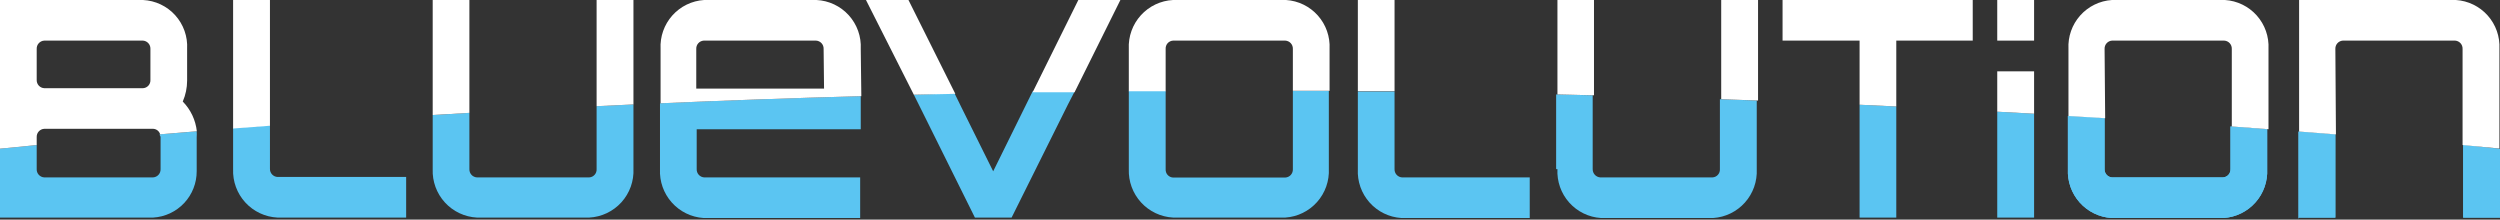 <?xml version="1.0" encoding="UTF-8"?> <svg xmlns="http://www.w3.org/2000/svg" width="740" height="65" viewBox="0 0 740 65" fill="none"><rect x="0" y="0" width="740" height="65" fill="#333333" stroke="none"/><path d="M591.184 64.403H602.09V33.661L591.184 33.06V64.403Z" fill="#5BC5F2"></path><path d="M0 64.404H45.34C48.837 64.195 52.121 62.655 54.517 60.099C56.913 57.544 58.238 54.167 58.221 50.664C58.221 50.407 58.221 50.192 58.221 49.934V40.574C58.263 40.003 58.263 39.429 58.221 38.857L47.23 39.759C47.23 40.059 47.53 40.274 47.53 40.574V50.063C47.553 50.682 47.333 51.286 46.915 51.744C46.497 52.202 45.916 52.477 45.297 52.511H13.095C12.477 52.477 11.896 52.202 11.478 51.744C11.06 51.286 10.839 50.682 10.863 50.063V42.936L0 44.009V64.404Z" fill="#5BC5F2"></path><path d="M461.003 50.063C460.814 53.684 462.061 57.234 464.472 59.943C466.883 62.651 470.265 64.3 473.883 64.532H507.116C510.73 64.289 514.105 62.637 516.514 59.931C518.923 57.225 520.173 53.682 519.997 50.063V29.755L509.091 29.368V50.063C509.108 50.368 509.065 50.673 508.965 50.961C508.864 51.249 508.707 51.514 508.504 51.741C508.301 51.969 508.054 52.154 507.779 52.286C507.504 52.418 507.206 52.494 506.901 52.511H473.669C473.054 52.467 472.479 52.188 472.064 51.733C471.648 51.277 471.423 50.679 471.436 50.063V28.209L460.616 27.951V50.063H461.003Z" fill="#5BC5F2"></path><path d="M550.438 64.404H561.301V31.515L550.438 31V64.404Z" fill="#5BC5F2"></path><path d="M128.078 50.063C127.937 53.695 129.233 57.236 131.684 59.92C134.134 62.604 137.544 64.215 141.173 64.404H174.406C178.058 64.215 181.488 62.586 183.942 59.874C186.397 57.162 187.676 53.588 187.501 49.934V30.914L176.595 31.429V50.063C176.613 50.368 176.57 50.673 176.469 50.961C176.368 51.249 176.212 51.514 176.008 51.741C175.805 51.969 175.559 52.154 175.284 52.286C175.009 52.418 174.71 52.494 174.406 52.511H141.173C140.554 52.477 139.973 52.202 139.556 51.744C139.138 51.286 138.917 50.682 138.94 50.063V33.404L128.078 34.048V50.063Z" fill="#5BC5F2"></path><path d="M288.572 64.404H299.435L316.094 30.957L318.112 27.05H305.661L303.643 31.128L293.982 50.707L284.665 31.944L282.561 27.651L270.496 28.037L272.643 32.331L288.572 64.404Z" fill="#5BC5F2"></path><path d="M195.358 50.063C195.181 53.681 196.432 57.225 198.841 59.931C201.25 62.637 204.624 64.289 208.239 64.532H254.61V52.51H208.411C207.8 52.466 207.23 52.186 206.821 51.729C206.412 51.273 206.197 50.675 206.221 50.063V38.255H254.782V28.466C234.129 29.024 214.25 29.754 195.358 30.57V50.063Z" fill="#5BC5F2"></path><path d="M334.127 50.063C333.998 53.692 335.297 57.227 337.746 59.908C340.194 62.59 343.597 64.204 347.222 64.404H380.455C384.069 64.16 387.444 62.508 389.853 59.802C392.262 57.096 393.512 53.553 393.336 49.934V26.921H382.687V50.106C382.711 50.725 382.49 51.329 382.072 51.787C381.655 52.245 381.074 52.52 380.455 52.553H347.222C346.918 52.537 346.619 52.461 346.344 52.328C346.069 52.197 345.823 52.011 345.62 51.784C345.416 51.557 345.26 51.291 345.159 51.004C345.058 50.716 345.015 50.411 345.033 50.106V26.878H334.127V49.934V50.063Z" fill="#5BC5F2"></path><path d="M612.094 50.063C611.917 53.681 613.167 57.225 615.576 59.931C617.985 62.637 621.36 64.289 624.975 64.532H658.207C661.822 64.289 665.197 62.637 667.605 59.931C670.014 57.225 671.265 53.681 671.088 50.063V38.256L660.225 37.44V50.063C660.248 50.682 660.027 51.286 659.61 51.744C659.192 52.202 658.611 52.477 657.992 52.51H625.146C624.535 52.466 623.965 52.186 623.557 51.73C623.148 51.273 622.933 50.675 622.957 50.063V34.907L612.094 34.348V50.192V50.063Z" fill="#5BC5F2"></path><path d="M729.094 57.963V64.404H740V44.095L729.094 42.936V57.963Z" fill="#5BC5F2"></path><path d="M680.534 64.404H691.268V39.802L680.362 38.943V64.704L680.534 64.404Z" fill="#5BC5F2"></path><path d="M68.998 50.063C68.858 53.701 70.159 57.249 72.619 59.934C75.079 62.619 78.499 64.225 82.136 64.403H120.221V52.381H82.136C81.518 52.348 80.937 52.072 80.519 51.615C80.101 51.157 79.88 50.553 79.904 49.934V37.053L68.998 37.869V49.891V50.063Z" fill="#5BC5F2"></path><path d="M401.922 50.063C401.734 53.685 402.981 57.234 405.392 59.943C407.803 62.651 411.184 64.3 414.803 64.533H452.801V52.511H415.018C414.399 52.477 413.818 52.202 413.4 51.744C412.983 51.286 412.762 50.682 412.785 50.063V27.093H401.922V50.149V50.063Z" fill="#5BC5F2"></path><path d="M612.094 50.063C611.917 53.681 613.167 57.225 615.576 59.931C617.985 62.637 621.36 64.289 624.975 64.532H658.207C661.822 64.289 665.197 62.637 667.605 59.931C670.014 57.225 671.265 53.681 671.088 50.063V38.256L660.225 37.44V50.063C660.248 50.682 660.027 51.286 659.61 51.744C659.192 52.202 658.611 52.477 657.992 52.51H625.146C624.535 52.466 623.965 52.186 623.557 51.73C623.148 51.273 622.933 50.675 622.957 50.063V34.907L612.094 34.348V50.192V50.063Z" fill="#5BC5F2"></path><path d="M729.094 57.963V64.404H740V44.095L729.094 42.936V57.963Z" fill="#5BC5F2"></path><path d="M680.534 64.404H691.268V39.802L680.362 38.943V64.704L680.534 64.404Z" fill="#5BC5F2"></path><path d="M10.863 40.574C10.839 39.955 11.06 39.351 11.478 38.894C11.896 38.436 12.477 38.16 13.095 38.127H45.34C45.812 38.146 46.266 38.314 46.636 38.607C47.007 38.901 47.274 39.304 47.401 39.759L58.264 38.857C57.904 35.538 56.437 32.438 54.099 30.055C54.945 28.103 55.383 26 55.387 23.872V14.469C55.486 12.661 55.225 10.851 54.622 9.144C54.018 7.436 53.083 5.865 51.87 4.52C50.657 3.176 49.19 2.084 47.554 1.308C45.917 0.532 44.144 0.088 42.335 0L0 0V44.009L10.863 42.936V40.574ZM10.863 14.469C10.839 13.85 11.06 13.246 11.478 12.789C11.896 12.331 12.477 12.055 13.095 12.022H42.335C42.946 12.066 43.516 12.346 43.925 12.803C44.333 13.259 44.548 13.857 44.525 14.469V23.701C44.548 24.308 44.331 24.901 43.922 25.351C43.512 25.801 42.942 26.072 42.335 26.105H13.095C12.484 26.072 11.91 25.802 11.493 25.354C11.077 24.905 10.851 24.313 10.863 23.701V14.469Z" fill="white"></path><path d="M471.822 0H461.002V27.951L471.822 28.209V0Z" fill="white"></path><path d="M520.383 0H509.477V29.368L520.383 29.755V0Z" fill="white"></path><path d="M561.301 12.022H583.928V0H527.639V12.022H550.438V31L561.301 31.515V12.022Z" fill="white"></path><path d="M187.501 0H176.595V31.429L187.501 30.914V0Z" fill="white"></path><path d="M138.94 0H128.078V34.048L138.94 33.404V0Z" fill="white"></path><path d="M602.09 0H591.184V12.022H602.09V0Z" fill="white"></path><path d="M268.907 0H256.327L270.496 28.037L282.776 27.779L268.907 0Z" fill="white"></path><path d="M331.636 0H319.185L305.66 27.307H318.069L331.636 0Z" fill="white"></path><path d="M254.782 14.469C254.874 12.659 254.609 10.848 254 9.14C253.392 7.433 252.453 5.862 251.236 4.518C250.02 3.174 248.55 2.083 246.911 1.308C245.273 0.532 243.497 0.088 241.686 0L208.411 0C204.792 0.232 201.411 1.881 199 4.59C196.589 7.298 195.342 10.848 195.53 14.469V30.57C214.422 29.755 234.173 29.025 254.954 28.466L254.782 14.469ZM243.919 26.234H206.093V14.469C206.069 13.857 206.284 13.259 206.692 12.803C207.101 12.346 207.671 12.066 208.282 12.022H241.558C242.176 12.055 242.757 12.331 243.175 12.789C243.593 13.246 243.814 13.85 243.79 14.469L243.919 26.234Z" fill="white"></path><path d="M345.032 14.469C345.015 14.165 345.058 13.86 345.159 13.572C345.259 13.284 345.416 13.019 345.619 12.791C345.823 12.564 346.069 12.379 346.344 12.247C346.619 12.115 346.918 12.039 347.222 12.022H380.455C381.073 12.055 381.654 12.331 382.072 12.789C382.49 13.246 382.711 13.85 382.687 14.469V26.878H393.55V14.469C393.738 10.848 392.492 7.298 390.081 4.59C387.669 1.881 384.288 0.232 380.669 0L347.222 0C343.569 0.189 340.14 1.818 337.686 4.53C335.231 7.242 333.951 10.816 334.127 14.469V27.007H345.032V14.469Z" fill="white"></path><path d="M622.957 14.469C622.933 13.857 623.148 13.259 623.557 12.803C623.965 12.346 624.535 12.066 625.146 12.022H658.379C658.998 12.055 659.579 12.331 659.996 12.789C660.414 13.246 660.635 13.85 660.611 14.469V37.44L671.474 38.256V14.469C671.662 10.848 670.416 7.298 668.005 4.59C665.594 1.881 662.212 0.232 658.593 0H625.146C621.528 0.232 618.146 1.881 615.735 4.59C613.324 7.298 612.077 10.848 612.266 14.469V34.349L623.128 34.993L622.957 14.469Z" fill="white"></path><path d="M691.268 14.469C691.244 13.857 691.459 13.259 691.867 12.803C692.276 12.346 692.846 12.066 693.457 12.022H726.733C727.344 12.066 727.914 12.346 728.323 12.803C728.731 13.259 728.946 13.857 728.922 14.469V42.936L739.828 43.966V14.469C740.016 10.848 738.77 7.298 736.359 4.59C733.948 1.881 730.566 0.232 726.947 0L680.534 0V38.943L691.439 39.802L691.268 14.469Z" fill="white"></path><path d="M79.904 0H68.998V38.041L79.904 37.225V0Z" fill="white"></path><path d="M412.786 0H401.923V27.007H412.786V0Z" fill="white"></path><path d="M602.09 21.124H591.184V33.06L602.09 33.661V21.124Z" fill="white"></path></svg> 